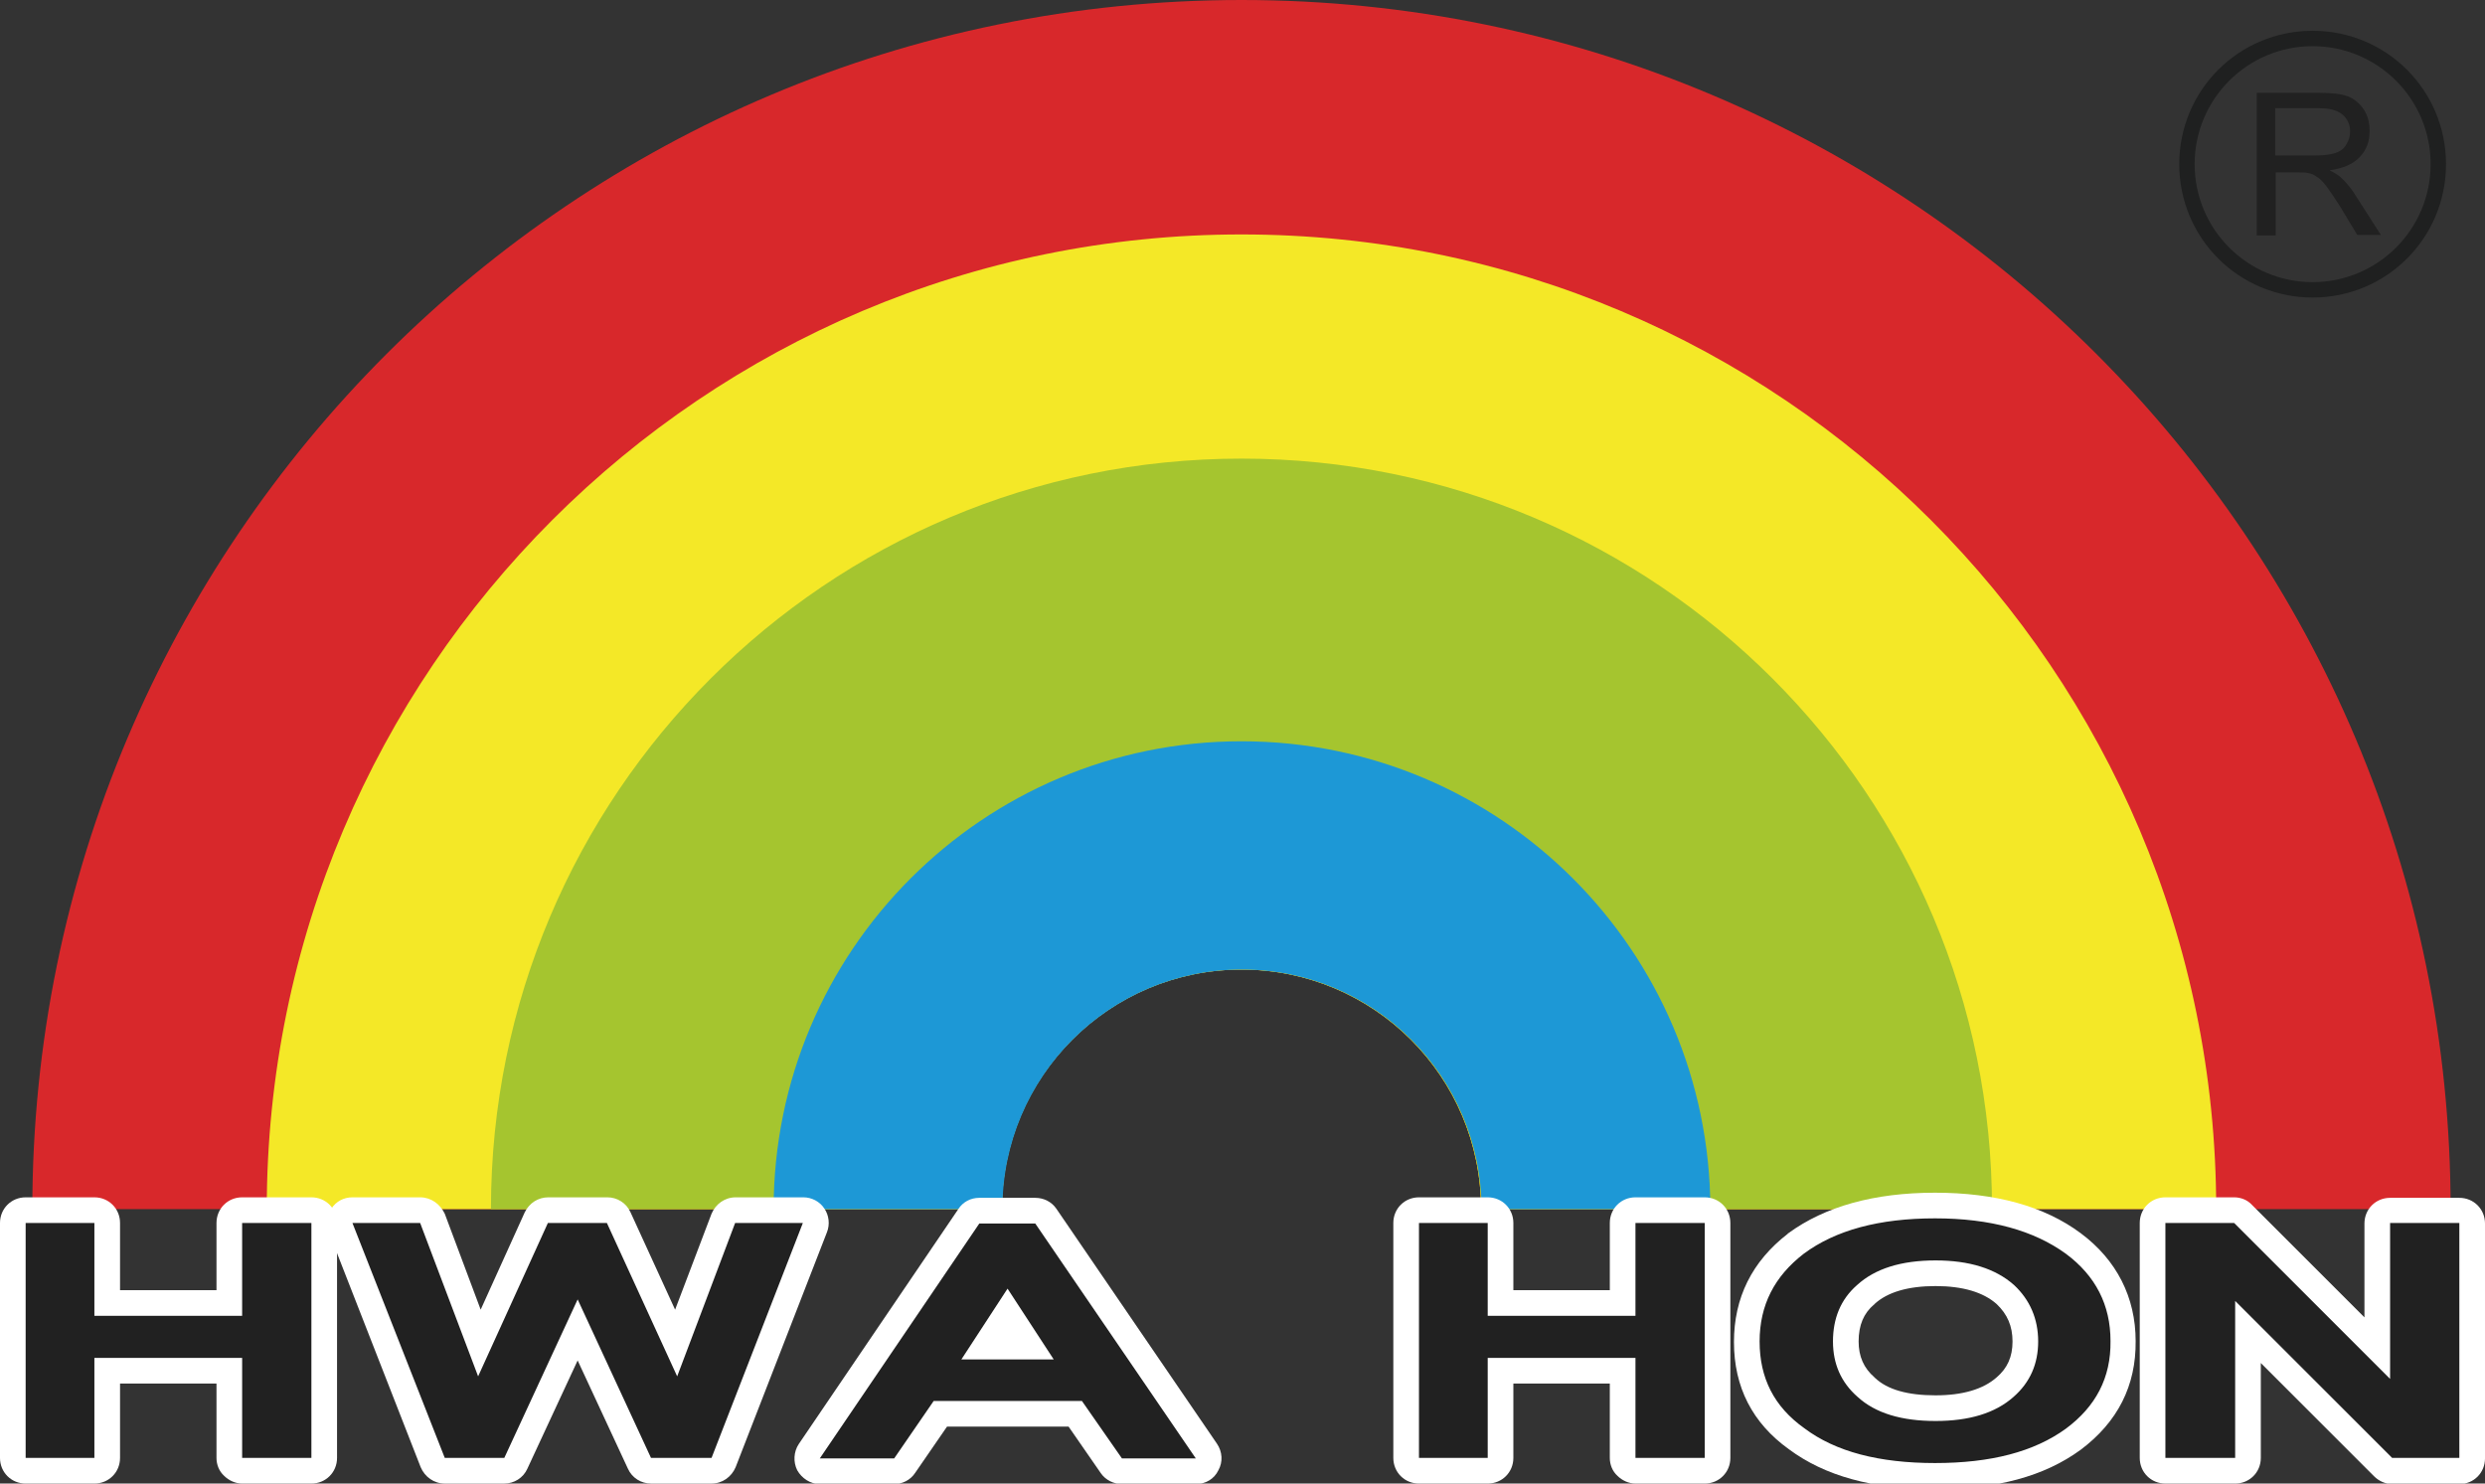 <?xml version="1.0" encoding="utf-8"?>
<!-- Generator: Adobe Illustrator 22.1.0, SVG Export Plug-In . SVG Version: 6.00 Build 0)  -->
<svg version="1.1" id="圖層_1" xmlns="http://www.w3.org/2000/svg" xmlns:xlink="http://www.w3.org/1999/xlink" x="0px" y="0px"
	 viewBox="0 0 484.4 289.2" style="enable-background:new 0 0 484.4 289.2;" xml:space="preserve">
<rect x="0" y="0" width="484.4" height="289.2" fill="#333333" stroke="none"/>
<style type="text/css">
	.st0{fill:#D8282B;}
	.st1{fill:#F4E827;}
	.st2{fill:#A5C52F;}
	.st3{fill:#1D98D6;}
	.st4{fill:#212121;}
	.st5{fill:#FFFFFF;}
	.st6{fill:#1F2020;}
</style>
<g>
	<g>
		<g>
			<path class="st0" d="M242,0C111.8,0,6.3,105.5,6.3,235.7c65.2,0,125.5,0,189,0c0-25.8,20.9-46.7,46.7-46.7s46.7,20.9,46.7,46.7
				c56.6,0,118.1,0,189,0C477.7,105.5,372.2,0,242,0z"/>
			<path class="st1" d="M242,45.7c-104.9,0-190,85.1-190,190c49.5,0,95.4,0,143.3,0c0-25.8,20.9-46.7,46.7-46.7s46.7,20.9,46.7,46.7
				c43.1,0,89.9,0,143.3,0C432,130.8,347,45.7,242,45.7z"/>
			<path class="st2" d="M242,89.4c-80.8,0-146.3,65.5-146.3,146.3c34.4,0,66.6,0,99.6,0c0-25.8,20.9-46.7,46.7-46.7
				s46.7,20.9,46.7,46.7c30.2,0,62.9,0,99.6,0C388.4,154.9,322.8,89.4,242,89.4z"/>
			<path class="st3" d="M242,144.5c-50.4,0-91.2,40.9-91.2,91.2c15.3,0,29.9,0,44.6,0c0-25.8,20.9-46.7,46.7-46.7
				s46.7,20.9,46.7,46.7c13.8,0,28.6,0,44.6,0C333.3,185.3,292.4,144.5,242,144.5z"/>
		</g>
		<g>
			<g>
				<path class="st4" d="M47.2,286.7c-1.4,0-2.5-1.1-2.5-2.5v-17H20.9v17c0,1.4-1.1,2.5-2.5,2.5H5c-1.4,0-2.5-1.1-2.5-2.5v-45.8
					c0-1.4,1.1-2.5,2.5-2.5h13.4c1.4,0,2.5,1.1,2.5,2.5V254h23.8v-15.6c0-1.4,1.1-2.5,2.5-2.5h13.5c1.4,0,2.5,1.1,2.5,2.5v45.8
					c0,1.4-1.1,2.5-2.5,2.5H47.2z"/>
				<path class="st5" d="M60.7,238.4v45.8l-13.5,0v-19.5H18.4v19.5H5v-45.8h13.4v18.1h28.8v-18.1H60.7 M47.2,284.2L47.2,284.2
					 M60.7,233.4H47.2c-2.8,0-5,2.2-5,5v13.1H23.4v-13.1c0-2.8-2.2-5-5-5H5c-2.8,0-5,2.2-5,5v45.8c0,2.8,2.2,5,5,5h13.4
					c2.8,0,5-2.2,5-5v-14.5h18.8v14.5c0,1.3,0.5,2.6,1.5,3.5c0.9,0.9,2.2,1.5,3.5,1.5l13.5,0c2.8,0,5-2.2,5-5v-45.8
					C65.7,235.6,63.5,233.4,60.7,233.4L60.7,233.4z"/>
			</g>
			<g>
				<path class="st4" d="M126.9,286.7c-1,0-1.9-0.6-2.3-1.5l-12-26l-12,26c-0.4,0.9-1.3,1.5-2.3,1.5H86.7c-1,0-2-0.6-2.3-1.6
					l-18-45.8c-0.3-0.8-0.2-1.6,0.3-2.3c0.5-0.7,1.2-1.1,2.1-1.1h13.2c1,0,2,0.6,2.3,1.6l9.2,24.3l11.1-24.4
					c0.4-0.9,1.3-1.5,2.3-1.5h11.5c1,0,1.9,0.6,2.3,1.5l11.2,24.5l9.2-24.3c0.4-1,1.3-1.6,2.3-1.6h13.2c0.8,0,1.6,0.4,2.1,1.1
					c0.5,0.7,0.6,1.5,0.3,2.3L141,285.1c-0.4,1-1.3,1.6-2.3,1.6H126.9z"/>
				<path class="st5" d="M81.9,238.4l11.3,29.9l13.6-29.9h11.5l13.7,29.9l11.3-29.9h13.2l-17.8,45.8h-11.8l-14.3-30.9l-14.3,30.9
					H86.7l-18-45.8H81.9 M81.9,233.4H68.7c-1.7,0-3.2,0.8-4.1,2.2c-0.9,1.4-1.1,3.1-0.5,4.6L82,286c0.8,1.9,2.6,3.2,4.7,3.2h11.6
					c1.9,0,3.7-1.1,4.5-2.9l9.8-21.1l9.8,21.1c0.8,1.8,2.6,2.9,4.5,2.9h11.8c2.1,0,3.9-1.3,4.7-3.2l17.8-45.8
					c0.6-1.5,0.4-3.3-0.5-4.6c-0.9-1.4-2.5-2.2-4.1-2.2h-13.2c-2.1,0-3.9,1.3-4.7,3.2l-7.1,18.7l-8.7-19c-0.8-1.8-2.6-2.9-4.5-2.9
					h-11.5c-2,0-3.7,1.1-4.6,2.9l-8.6,19l-7-18.7C85.8,234.7,84,233.4,81.9,233.4L81.9,233.4z"/>
			</g>
			<g>
				<path class="st4" d="M218.7,286.8c-0.8,0-1.6-0.4-2.1-1.1l-7.1-10.1h-26.3l-7,10.1c-0.5,0.7-1.2,1.1-2.1,1.1h-14.5
					c-0.9,0-1.8-0.5-2.2-1.3c-0.4-0.8-0.4-1.8,0.1-2.6l31.1-45.8c0.5-0.7,1.2-1.1,2.1-1.1h10.9c0.8,0,1.6,0.4,2.1,1.1l31.3,45.8
					c0.5,0.8,0.6,1.8,0.1,2.6s-1.3,1.3-2.2,1.3H218.7z M200.8,262.5l-4.4-6.7l-4.4,6.7H200.8z"/>
				<path class="st5" d="M201.8,238.5l31.3,45.8h-14.4l-7.8-11.2H182l-7.7,11.2h-14.5l31.1-45.8H201.8 M187.4,265h18l-9-13.8
					L187.4,265 M201.8,233.5h-10.9c-1.7,0-3.2,0.8-4.1,2.2l-31.1,45.8c-1,1.5-1.1,3.5-0.3,5.1c0.9,1.6,2.6,2.7,4.4,2.7h14.5
					c1.6,0,3.2-0.8,4.1-2.2l6.2-9h23.7l6.3,9.1c0.9,1.3,2.5,2.1,4.1,2.1h14.4c1.9,0,3.6-1,4.4-2.7c0.9-1.6,0.8-3.6-0.3-5.2
					l-31.3-45.8C205,234.3,203.5,233.5,201.8,233.5L201.8,233.5z"/>
			</g>
			<g>
				<path class="st4" d="M318.8,286.7c-1.4,0-2.5-1.1-2.5-2.5v-17h-23.8v17c0,1.4-1.1,2.5-2.5,2.5h-13.4c-1.4,0-2.5-1.1-2.5-2.5
					v-45.8c0-1.4,1.1-2.5,2.5-2.5H290c1.4,0,2.5,1.1,2.5,2.5V254h23.8v-15.6c0-1.4,1.1-2.5,2.5-2.5h13.5c1.4,0,2.5,1.1,2.5,2.5v45.8
					c0,1.4-1.1,2.5-2.5,2.5H318.8z"/>
				<path class="st5" d="M332.3,238.4v45.8l-13.5,0v-19.5H290v19.5h-13.4v-45.8H290v18.1h28.8v-18.1H332.3 M318.8,284.2L318.8,284.2
					 M332.3,233.4h-13.5c-2.8,0-5,2.2-5,5v13.1H295v-13.1c0-2.8-2.2-5-5-5h-13.4c-2.8,0-5,2.2-5,5v45.8c0,2.8,2.2,5,5,5H290
					c2.8,0,5-2.2,5-5v-14.5h18.8v14.5c0,1.3,0.5,2.6,1.5,3.5c0.9,0.9,2.2,1.5,3.5,1.5l13.5,0c2.8,0,5-2.2,5-5v-45.8
					C337.3,235.6,335.1,233.4,332.3,233.4L332.3,233.4z"/>
			</g>
			<g>
				<path class="st4" d="M377.2,287.7c-11.7,0-20.5-2.4-27-7.3c-6.4-4.6-9.7-10.9-9.7-18.9c0-7.8,3.2-14.2,9.6-19.1
					c6.7-4.9,15.8-7.4,27.1-7.4c11.2,0,20.2,2.5,27,7.4c6.5,4.8,9.7,11.2,9.7,19c0.1,7.8-3.2,14.3-9.7,19.1
					C397.5,285.3,388.7,287.7,377.2,287.7z M377.3,248.2c-6,0-10.6,1.4-13.6,4.1c-2.6,2.3-3.9,5.3-3.9,9.2c0,3.7,1.3,6.6,3.9,8.9
					c3,2.8,7.4,4.1,13.6,4.1c6,0,10.5-1.3,13.5-4.1c2.7-2.3,4-5.3,4-8.9c0-3.7-1.3-6.7-3.9-9.2C387.8,249.6,383.2,248.2,377.3,248.2
					z"/>
				<path class="st5" d="M377.2,237.5c10.9,0,19.3,2.4,25.5,6.9c5.8,4.3,8.7,10,8.7,17c0.1,7.2-2.9,12.8-8.7,17.1
					c-6.2,4.5-14.6,6.7-25.5,6.7s-19.4-2.2-25.5-6.8c-5.9-4.2-8.7-9.8-8.7-16.9s2.9-12.7,8.6-17.1
					C357.8,239.8,366.3,237.5,377.2,237.5 M377.3,277c6.5,0,11.6-1.5,15.2-4.7c3.2-2.8,4.8-6.4,4.8-10.8s-1.6-8.1-4.7-11
					c-3.6-3.2-8.7-4.8-15.3-4.8c-6.7,0-11.8,1.6-15.3,4.8c-3.2,2.8-4.7,6.5-4.7,11c0,4.4,1.6,8,4.8,10.8
					C365.6,275.5,370.7,277,377.3,277 M377.2,232.5c-11.9,0-21.5,2.7-28.6,7.9c0,0-0.1,0-0.1,0.1c-7,5.4-10.5,12.5-10.5,21.1
					c0,8.8,3.6,15.8,10.7,20.9c7,5.2,16.3,7.8,28.5,7.8c12,0,21.3-2.5,28.4-7.7c0,0,0,0,0,0c7.2-5.4,10.8-12.5,10.7-21.2
					c0-8.5-3.7-15.8-10.7-21c0,0,0,0,0,0C398.5,235.1,388.9,232.5,377.2,232.5L377.2,232.5z M377.3,272c-5.4,0-9.4-1.1-11.8-3.4
					c0,0-0.1,0-0.1-0.1c-2.1-1.8-3.1-4.1-3.1-7c0-3.2,1-5.5,3-7.2c0,0,0.1,0,0.1-0.1c2.5-2.3,6.5-3.5,11.9-3.5
					c5.3,0,9.3,1.2,11.9,3.5c2.1,2,3.1,4.3,3.1,7.3c0,3-1,5.2-3.1,7C386.6,270.8,382.6,272,377.3,272L377.3,272z"/>
			</g>
			<g>
				<path class="st4" d="M466.3,286.7c-0.7,0-1.3-0.3-1.8-0.7l-26.3-26.3v24.6c0,1.4-1.1,2.5-2.5,2.5h-13.6c-1.4,0-2.5-1.1-2.5-2.5
					v-45.8c0-1.4,1.1-2.5,2.5-2.5h13.4c0.7,0,1.3,0.3,1.8,0.7l26.1,26.1v-24.4c0-1.4,1.1-2.5,2.5-2.5h13.5c1.4,0,2.5,1.1,2.5,2.5
					v45.8c0,1.4-1.1,2.5-2.5,2.5H466.3z"/>
				<path class="st5" d="M435.5,238.4l30.4,30.4v-30.4h13.5v45.8h-13.1l-30.6-30.6v30.6h-13.6v-45.8H435.5 M435.5,233.4h-13.4
					c-2.8,0-5,2.2-5,5v45.8c0,2.8,2.2,5,5,5h13.6c2.8,0,5-2.2,5-5v-18.5l22.1,22.1c0.9,0.9,2.2,1.5,3.5,1.5h13.1c2.8,0,5-2.2,5-5
					v-45.8c0-2.8-2.2-5-5-5h-13.5c-2.8,0-5,2.2-5,5v18.3L439,234.9C438.1,233.9,436.8,233.4,435.5,233.4L435.5,233.4z"/>
			</g>
		</g>
	</g>
	<g>
		<g>
			<path class="st4" d="M439.9,45.7V18.1h12.2c2.5,0,4.3,0.2,5.6,0.7c1.3,0.5,2.3,1.4,3.1,2.6s1.1,2.6,1.1,4.2c0,2-0.6,3.6-1.9,5
				c-1.3,1.4-3.2,2.2-5.9,2.6c1,0.5,1.7,0.9,2.2,1.4c1.1,1,2.1,2.2,3,3.7l4.8,7.5h-4.6L456,40c-1.1-1.7-1.9-2.9-2.6-3.8
				c-0.7-0.9-1.3-1.5-1.9-1.8c-0.5-0.4-1.1-0.6-1.7-0.7c-0.4-0.1-1.1-0.1-2-0.1h-4.2v12.3h-3.7V45.7z M443.6,30.3h7.8
				c1.7,0,3-0.2,3.9-0.5s1.7-0.9,2.1-1.7c0.5-0.8,0.7-1.6,0.7-2.5c0-1.3-0.5-2.4-1.4-3.2c-0.9-0.8-2.4-1.3-4.5-1.3h-8.7v9.2H443.6z"
				/>
		</g>
		<g>
			<path class="st6" d="M450.8,9c12.7,0,23,10.3,23,23s-10.3,23-23,23s-23-10.3-23-23S438.1,9,450.8,9 M450.8,6
				c-14.4,0-26,11.6-26,26s11.6,26,26,26s26-11.6,26-26S465.2,6,450.8,6L450.8,6z"/>
		</g>
	</g>
</g>
</svg>
